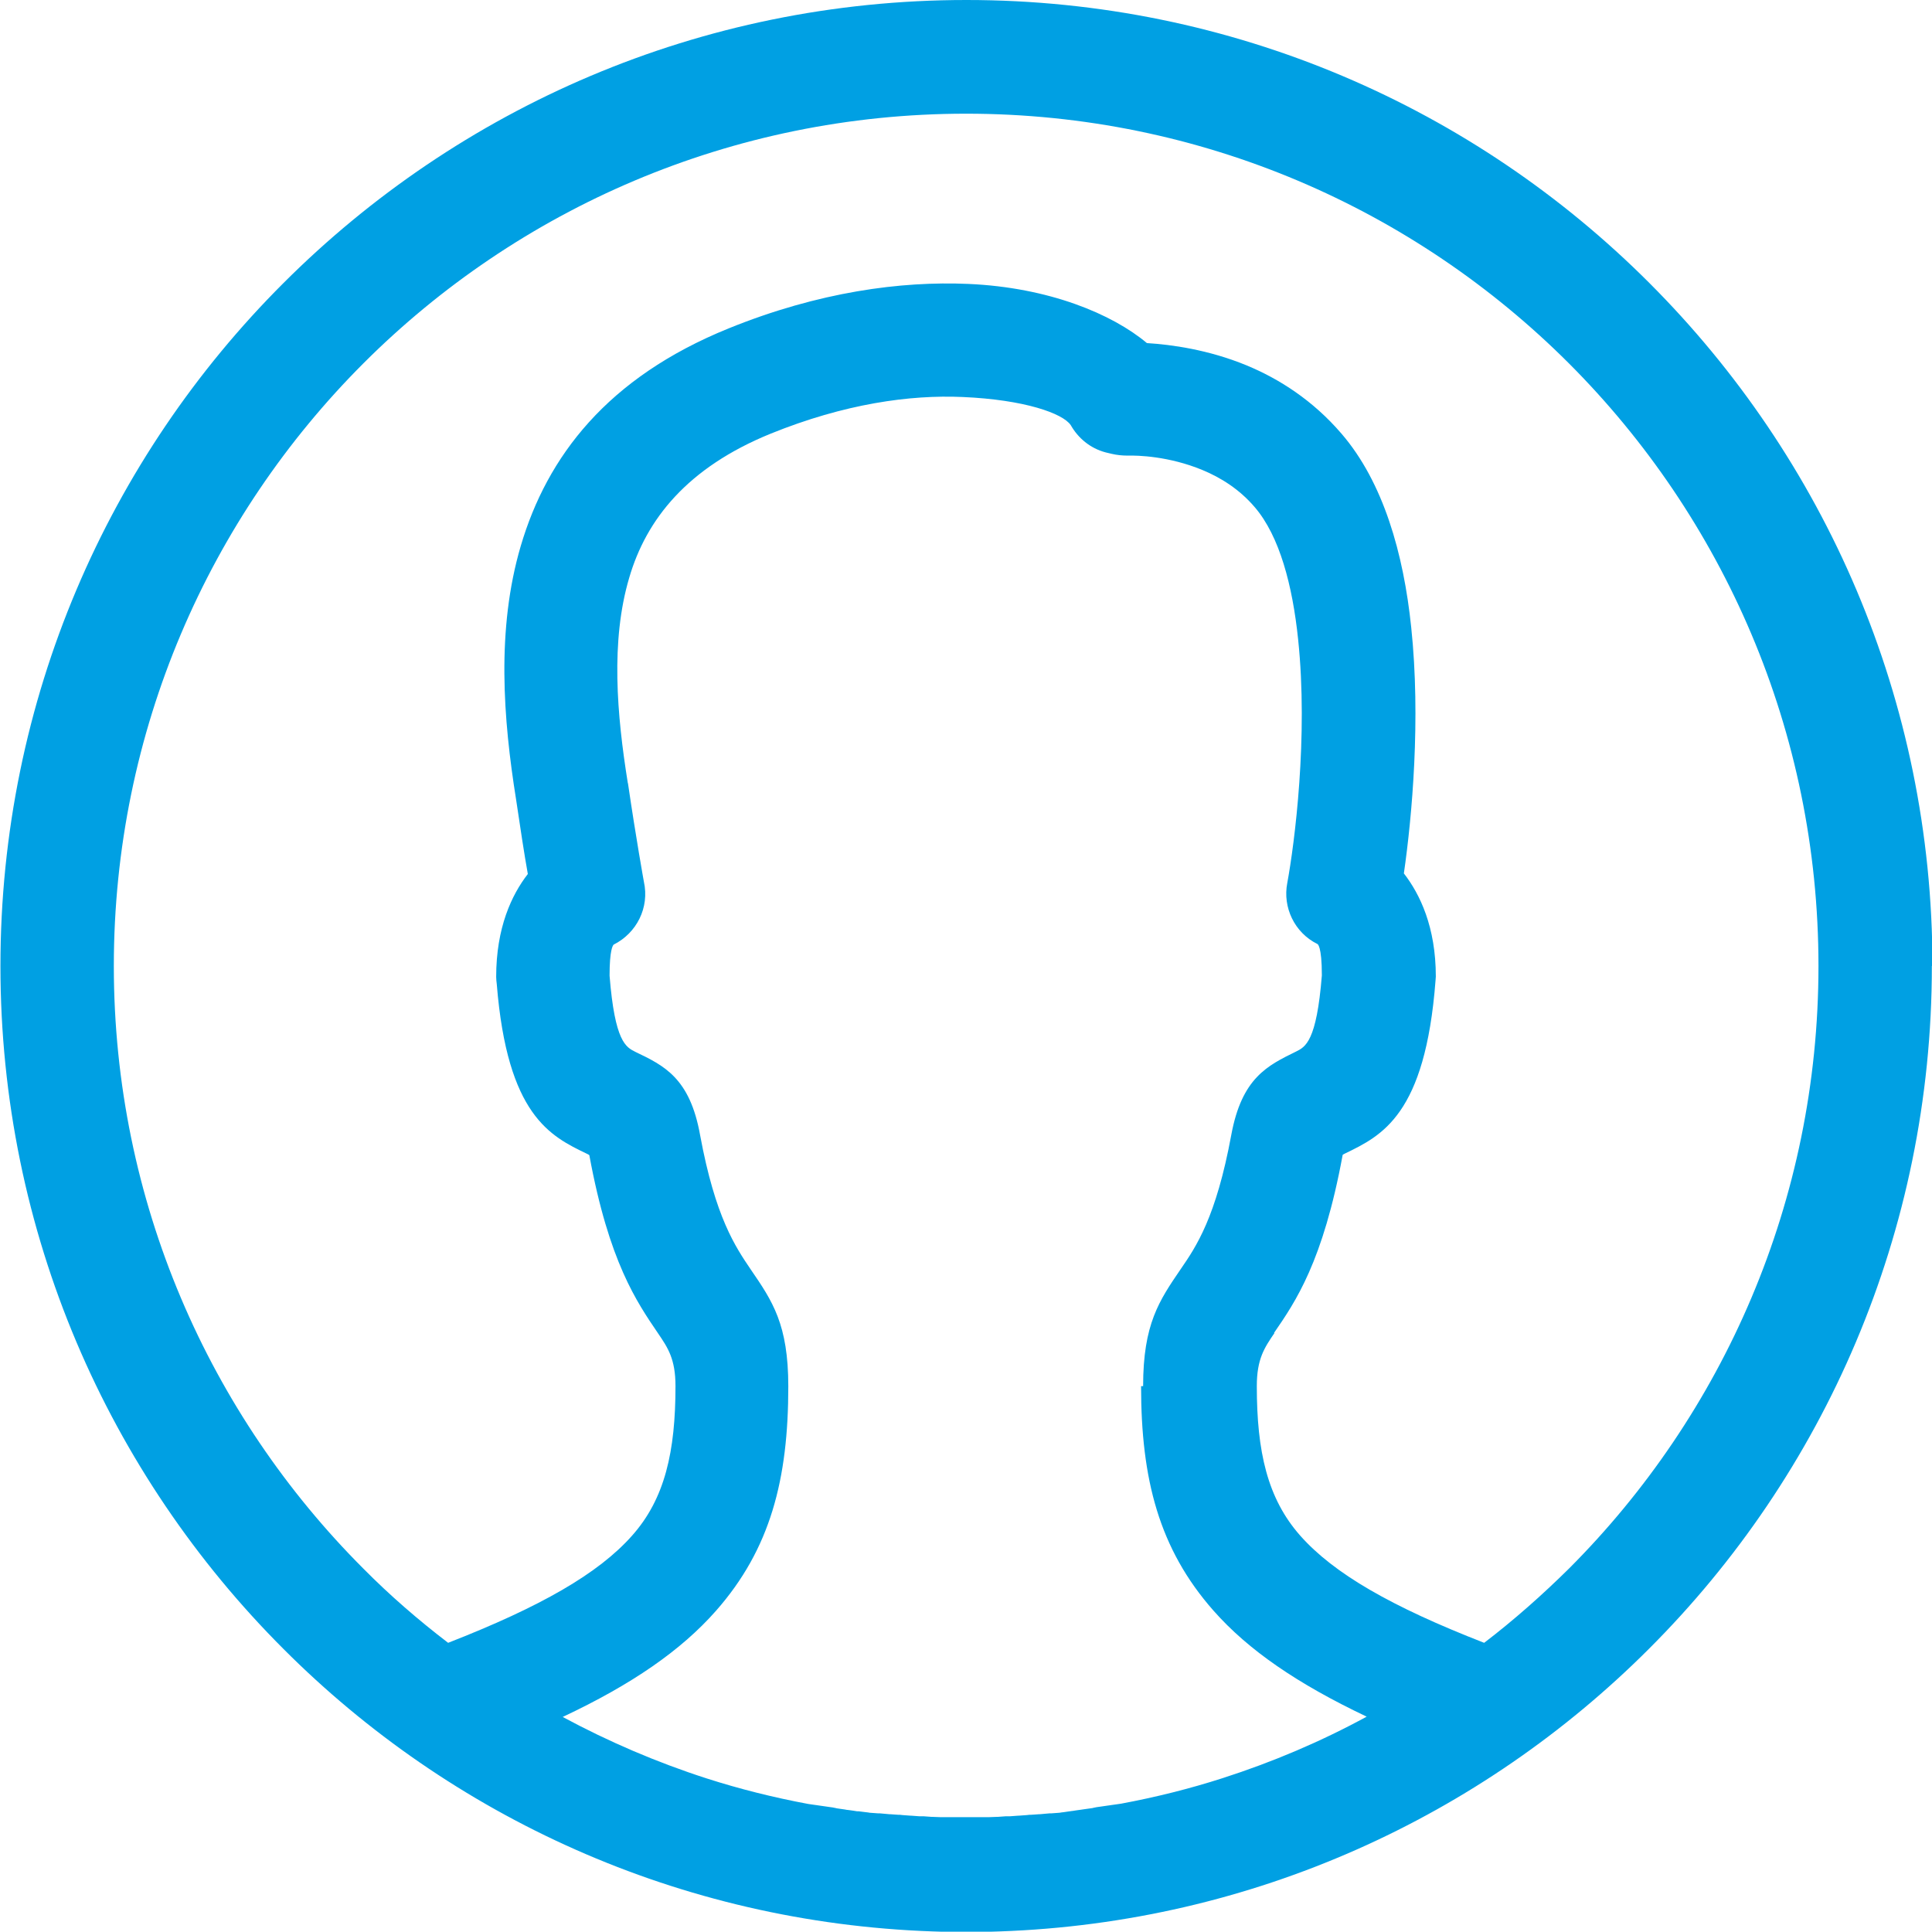 <svg width="84" height="84" viewBox="0 0 84 84" fill="none" xmlns="http://www.w3.org/2000/svg">
<g clip-path="url(#clip0_23_276)">
<path d="M83.994 42C83.994 53.592 79.293 64.102 71.688 71.694C64.414 78.968 54.478 83.592 43.459 83.975L43.077 83.987H43.026H42.822H42.618H42.541H42.414H42.21H42.006H41.803H41.599H41.471H41.395H41.191H40.987H40.936L40.554 83.975C29.535 83.592 19.598 78.981 12.325 71.694C4.719 64.089 0.019 53.592 0.019 42C0.019 30.408 4.719 19.898 12.325 12.306C19.93 4.701 30.427 0 42.019 0C53.612 0 64.121 4.701 71.714 12.306C79.319 19.911 84.02 30.408 84.02 42H83.994ZM49.701 60.267C49.701 57.567 50.401 56.548 51.331 55.185C52.007 54.204 52.873 52.93 53.535 49.338C53.994 46.866 55.102 46.331 56.35 45.72C56.758 45.516 57.242 45.287 57.472 42.408C57.472 41.108 57.281 41.045 57.281 41.045C56.274 40.548 55.765 39.44 55.968 38.395C56.287 36.662 56.886 32.038 56.44 27.796C56.198 25.465 55.637 23.312 54.554 22.051C53.892 21.274 53.077 20.764 52.274 20.433C50.822 19.834 49.471 19.796 49.026 19.809C48.784 19.809 48.554 19.783 48.338 19.733L48.07 19.669C47.395 19.49 46.873 19.045 46.554 18.484C46.21 17.974 44.541 17.376 41.853 17.261C39.56 17.159 36.72 17.554 33.51 18.854C29.879 20.331 28.095 22.586 27.357 25.121C26.541 27.873 26.822 31.083 27.293 34.026L27.306 34.076C27.649 36.42 27.994 38.331 27.994 38.331C28.248 39.465 27.675 40.573 26.681 41.07C26.643 41.108 26.503 41.299 26.503 42.42C26.732 45.299 27.216 45.529 27.624 45.733C28.872 46.331 29.994 46.866 30.439 49.35C31.102 52.943 31.981 54.217 32.643 55.197C33.586 56.573 34.274 57.58 34.274 60.28C34.274 64.319 33.497 67.35 31.127 70.038C29.611 71.758 27.471 73.236 24.465 74.65C26.452 75.72 28.554 76.624 30.732 77.325C32.159 77.783 33.637 78.153 35.14 78.433L35.318 78.459L35.497 78.484L35.675 78.51L35.853 78.535L36.032 78.561L36.21 78.586L36.337 78.612L36.389 78.624L36.567 78.65L36.745 78.675L36.809 78.688L36.923 78.701L37.102 78.726L37.267 78.752H37.28H37.331L37.637 78.79L37.739 78.802L37.815 78.815L37.994 78.828L38.172 78.841H38.197H38.248L38.529 78.866L38.669 78.879H38.707L38.885 78.892L39.064 78.904H39.127L39.242 78.917L39.42 78.93L39.599 78.943H39.624L39.968 78.968H40.07H40.147L40.325 78.981L40.503 78.994H40.541L40.86 79.006H41H41.038H41.217H41.395H41.471H41.586H41.764H41.943H42.121H42.299H42.414H42.49H42.669H42.847H42.885H43.026L43.344 78.994H43.382L43.561 78.981L43.739 78.968H43.815H43.917L44.261 78.943H44.287L44.465 78.93L44.643 78.917L44.758 78.904H44.822L45 78.892L45.178 78.879H45.217L45.357 78.866L45.637 78.841H45.688H45.714L45.892 78.828L46.07 78.815L46.147 78.802L46.248 78.79L46.427 78.764L46.605 78.739H46.618L46.783 78.713L46.962 78.688L47.14 78.662L47.319 78.637L47.497 78.612L47.548 78.599L47.675 78.573L47.854 78.548L48.032 78.522L48.21 78.497L48.389 78.471L48.567 78.446L48.745 78.42C50.249 78.14 51.726 77.771 53.153 77.312C55.331 76.612 57.433 75.72 59.421 74.637C56.414 73.21 54.274 71.745 52.758 70.025C50.389 67.338 49.612 64.306 49.612 60.267H49.701ZM55.408 57.962C54.975 58.599 54.644 59.083 54.644 60.267C54.644 63.108 55.102 65.147 56.529 66.764C57.994 68.42 60.504 69.86 64.529 71.427C65.828 70.433 67.051 69.35 68.211 68.204C74.911 61.503 79.064 52.229 79.064 42C79.064 31.771 74.911 22.497 68.211 15.796C61.51 9.096 52.236 4.943 42.006 4.943C31.777 4.943 22.503 9.096 15.802 15.796C9.101 22.497 4.949 31.771 4.949 42C4.949 52.229 9.101 61.503 15.802 68.204C16.949 69.363 18.184 70.433 19.484 71.427C23.497 69.86 26.019 68.42 27.484 66.764C28.911 65.159 29.369 63.108 29.369 60.267C29.369 59.083 29.038 58.599 28.605 57.962C27.688 56.611 26.477 54.866 25.624 50.229C25.624 50.217 25.573 50.191 25.522 50.166C23.93 49.401 22.057 48.497 21.599 42.79C21.586 42.688 21.573 42.573 21.573 42.471C21.573 40.331 22.248 38.904 22.949 38C22.796 37.147 22.618 35.974 22.439 34.764C21.879 31.261 21.573 27.363 22.643 23.733C23.79 19.847 26.401 16.42 31.675 14.28C35.599 12.688 39.178 12.217 42.096 12.344C45.611 12.497 48.363 13.656 49.866 14.917C50.911 14.981 52.529 15.197 54.198 15.885C55.612 16.471 57.077 17.401 58.325 18.854C60.147 20.968 61.026 24.076 61.357 27.274C61.777 31.248 61.395 35.503 61.038 37.974C61.739 38.879 62.427 40.306 62.427 42.459L62.414 42.637C61.968 48.471 60.083 49.376 58.478 50.153C58.427 50.178 58.376 50.204 58.376 50.217C57.523 54.853 56.325 56.599 55.395 57.949L55.408 57.962Z" fill="#00A0E3"/>
</g>
<defs>
<clipPath id="clip0_23_276">
<rect width="84" height="84" fill="white"/>
</clipPath>
</defs>
</svg>
